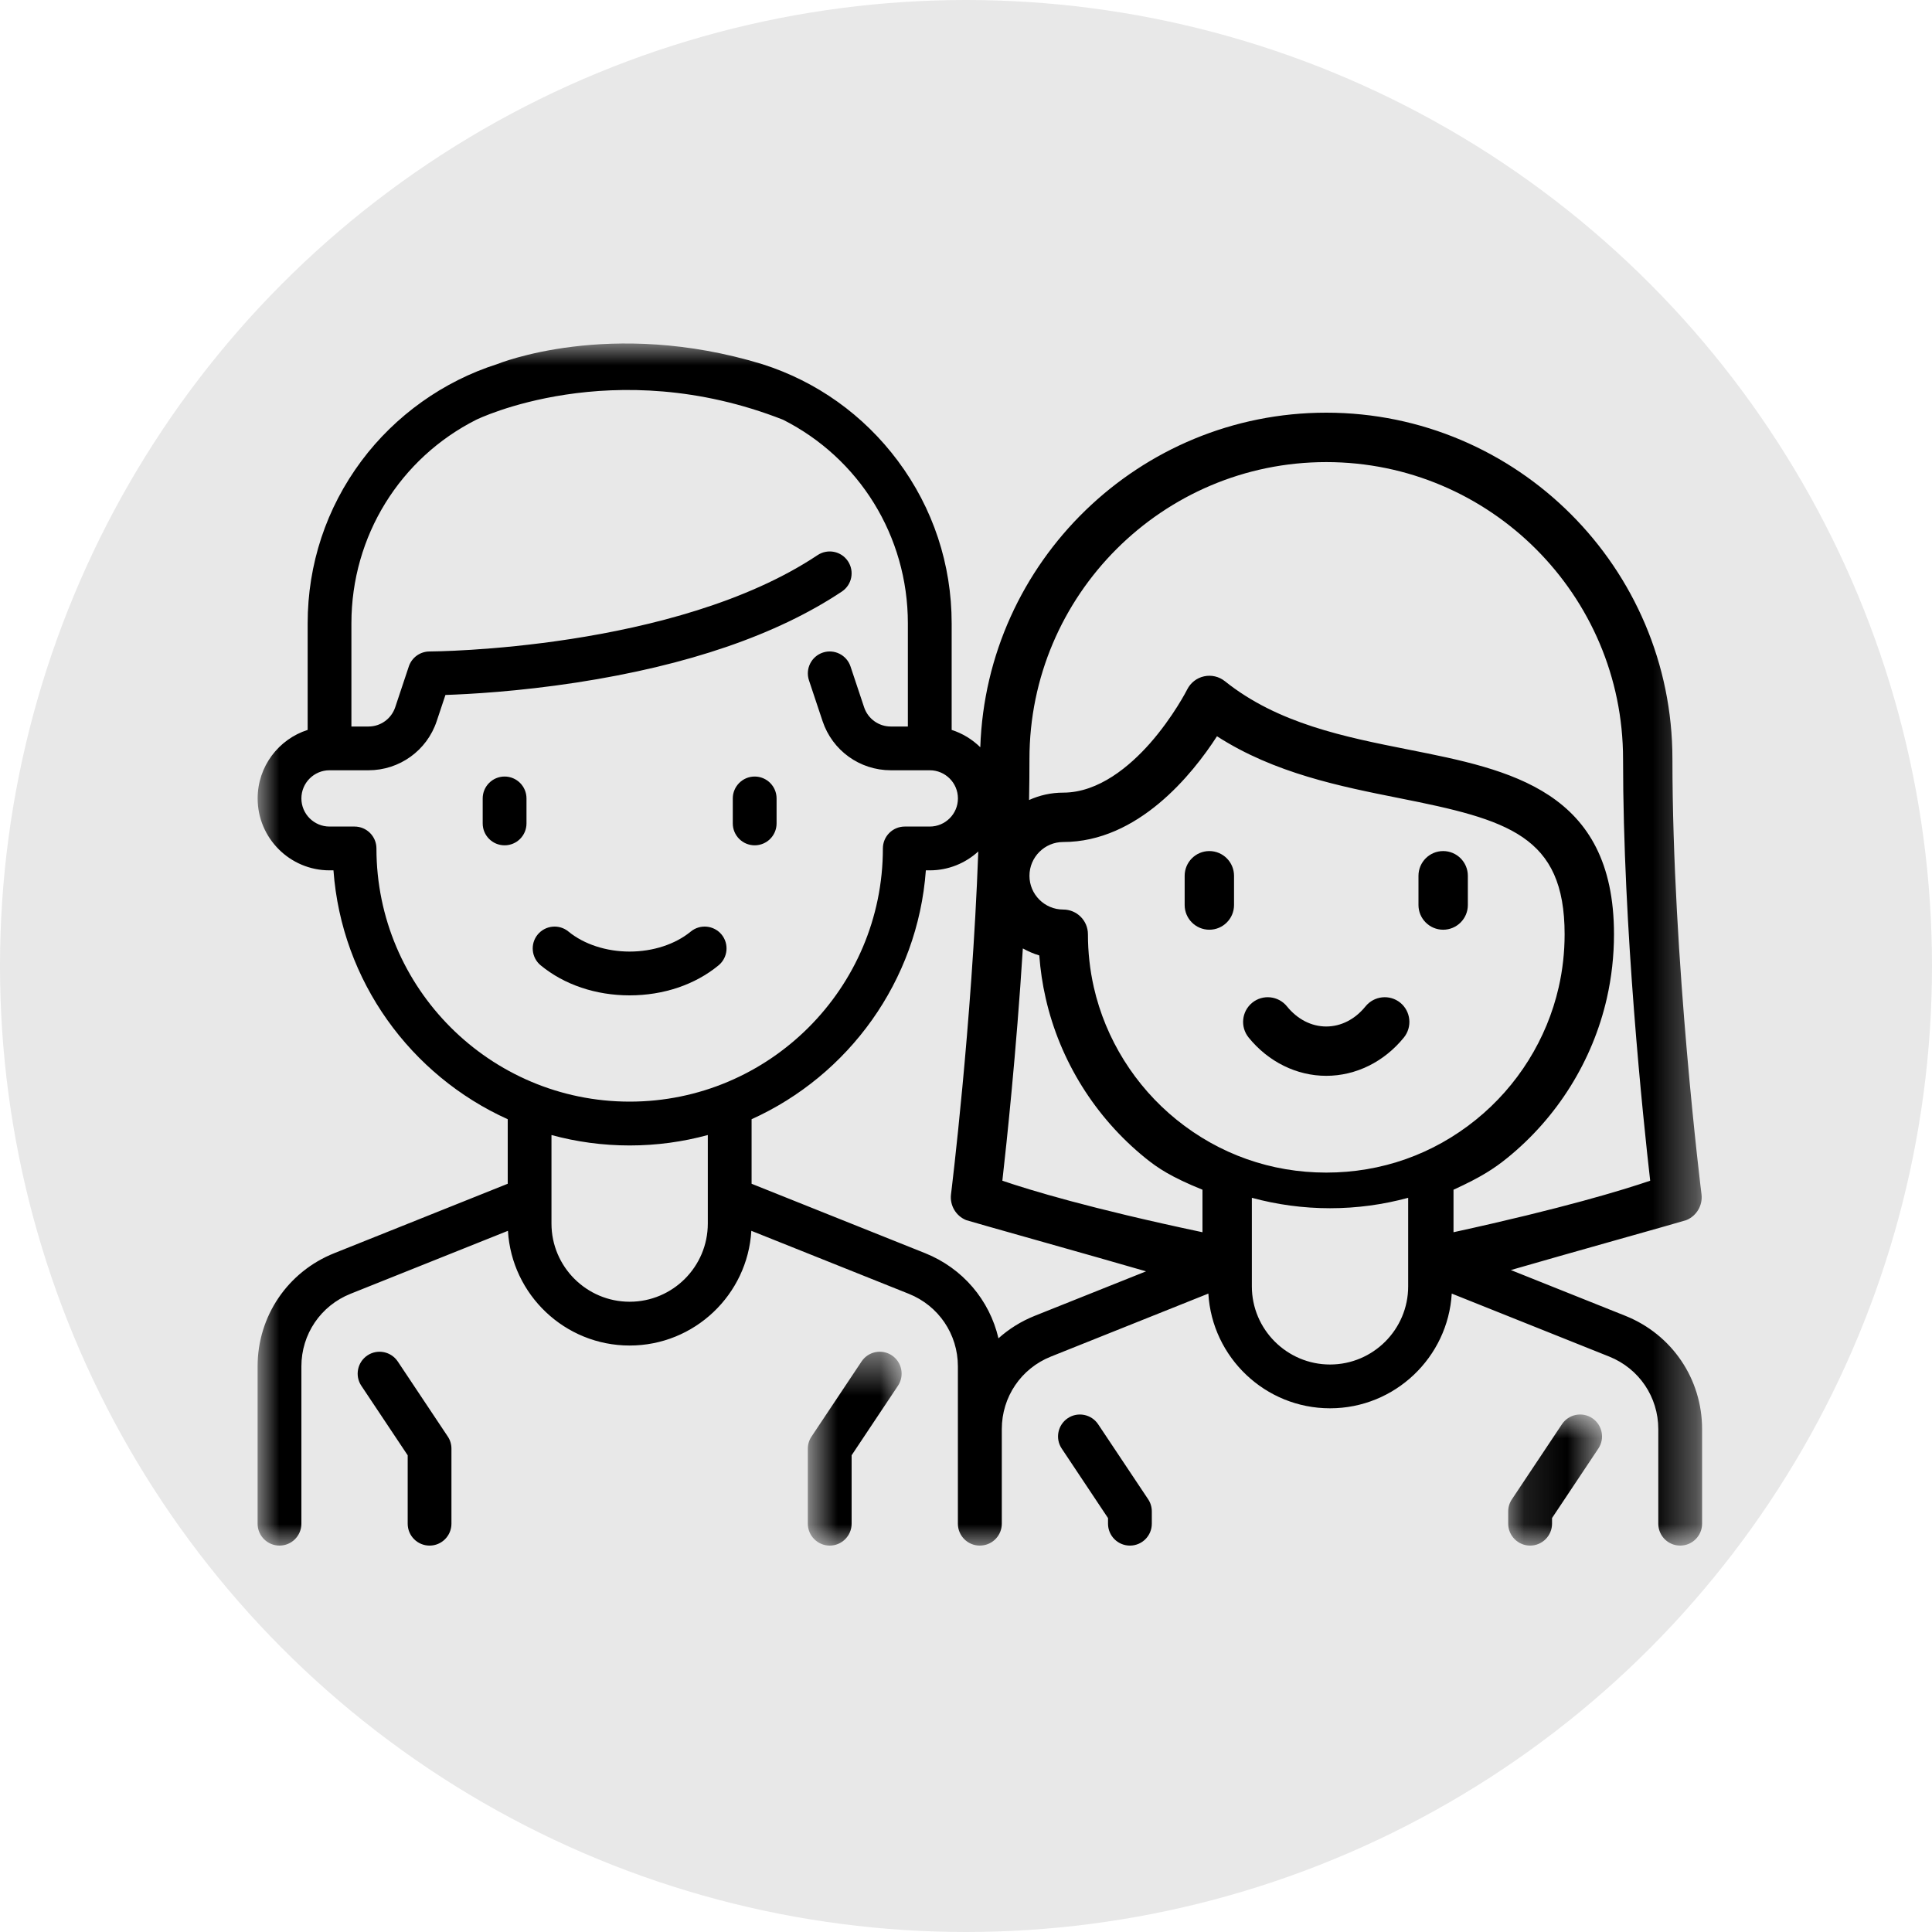 <?xml version="1.0" encoding="UTF-8"?>
<svg width="45px" height="45px" viewBox="0 0 45 45" version="1.1" xmlns="http://www.w3.org/2000/svg" xmlns:xlink="http://www.w3.org/1999/xlink">
    <!-- Generator: Sketch 48.1 (47250) - http://www.bohemiancoding.com/sketch -->
    <title>Enfant-label</title>
    <desc>Created with Sketch.</desc>
    <defs>
        <polygon id="path-1" points="0.816 0.485 3.001 0.485 3.001 5 0.816 5"></polygon>
        <polygon id="path-3" points="0 0 33.645 0 33.645 28 0 28"></polygon>
        <polygon id="path-5" points="0.129 0.947 2.314 0.947 2.314 4 0.129 4"></polygon>
    </defs>
    <g id="Symbols" stroke="none" stroke-width="1" fill="none" fill-rule="evenodd">
        <g id="Enfant-label">
            <circle id="Oval-5" fill-opacity="0.6" fill="#D8D8D8" cx="22.5" cy="22.5" r="22.5"></circle>
            <g id="Icon-Enfants" transform="translate(6, 8)">
                <path d="M5.753,10.087 C5.471,10.087 5.243,10.316 5.243,10.597 L5.243,11.179 C5.243,11.461 5.471,11.689 5.753,11.689 C6.035,11.689 6.263,11.461 6.263,11.179 L6.263,10.597 C6.263,10.316 6.035,10.087 5.753,10.087" id="Fill-1" fill="#000000"></path>
                <path d="M11.578,10.087 C11.297,10.087 11.068,10.316 11.068,10.597 L11.068,11.179 C11.068,11.461 11.297,11.689 11.578,11.689 C11.86,11.689 12.088,11.461 12.088,11.179 L12.088,10.597 C12.088,10.316 11.86,10.087 11.578,10.087" id="Fill-3" fill="#000000"></path>
                <path d="M10.089,13.698 C9.729,13.994 9.21,14.164 8.665,14.164 C8.121,14.164 7.602,13.994 7.241,13.698 C7.024,13.519 6.703,13.551 6.524,13.767 C6.345,13.985 6.377,14.306 6.594,14.485 C7.142,14.936 7.878,15.184 8.665,15.184 C9.453,15.184 10.189,14.936 10.736,14.485 C10.954,14.306 10.985,13.985 10.807,13.767 C10.628,13.551 10.307,13.519 10.089,13.698" id="Fill-5" fill="#000000"></path>
                <path d="M3.265,23.712 C3.109,23.478 2.792,23.414 2.558,23.57 C2.324,23.727 2.26,24.043 2.416,24.277 L3.496,25.897 L3.496,27.49 C3.496,27.772 3.724,28 4.006,28 C4.287,28 4.515,27.772 4.515,27.49 L4.515,25.742 C4.515,25.642 4.486,25.543 4.43,25.46 L3.265,23.712 Z" id="Fill-7" fill="#000000"></path>
                <g id="Group-11" transform="translate(12, 23)">
                    <mask id="mask-2" fill="white">
                        <use xlink:href="#path-1"></use>
                    </mask>
                    <g id="Clip-10"></g>
                    <path d="M2.774,0.57 C2.54,0.414 2.223,0.477 2.067,0.712 L0.902,2.46 C0.846,2.543 0.816,2.641 0.816,2.742 L0.816,4.49 C0.816,4.771 1.045,5 1.326,5 C1.607,5 1.836,4.771 1.836,4.49 L1.836,2.896 L2.915,1.277 C3.071,1.043 3.008,0.726 2.774,0.57" id="Fill-9" fill="#000000" mask="url(#mask-2)"></path>
                </g>
                <g id="Group-14">
                    <mask id="mask-4" fill="white">
                        <use xlink:href="#path-3"></use>
                    </mask>
                    <g id="Clip-13"></g>
                    <path d="M26.799,21.962 C26.799,22.965 25.983,23.782 24.979,23.782 C23.976,23.782 23.158,22.965 23.158,21.962 L23.158,19.899 C23.739,20.057 24.349,20.142 24.979,20.142 C25.609,20.142 26.219,20.057 26.799,19.899 L26.799,21.962 Z M18.099,22.649 C17.782,22.776 17.499,22.954 17.256,23.172 C17.049,22.282 16.423,21.539 15.546,21.188 L11.506,19.572 L11.506,18.069 C13.761,17.05 15.376,14.856 15.565,12.272 L15.656,12.272 C16.091,12.272 16.488,12.105 16.786,11.832 C16.639,15.867 16.157,19.77 16.151,19.816 C16.119,20.073 16.263,20.321 16.504,20.419 C16.557,20.441 19.581,21.287 20.694,21.612 L18.099,22.649 Z M8.666,17.659 C5.414,17.659 2.768,15.014 2.768,11.762 C2.768,11.481 2.54,11.252 2.258,11.252 L1.675,11.252 C1.314,11.252 1.02,10.958 1.02,10.597 C1.02,10.235 1.314,9.941 1.675,9.941 L2.583,9.941 C3.305,9.941 3.944,9.482 4.172,8.796 L4.375,8.187 C4.933,8.168 6.067,8.107 7.433,7.897 C10.019,7.499 12.097,6.786 13.609,5.778 C13.843,5.622 13.906,5.306 13.75,5.071 C13.594,4.837 13.278,4.774 13.043,4.93 C9.72,7.146 4.062,7.174 4.006,7.174 C3.786,7.174 3.591,7.315 3.522,7.523 L3.205,8.474 C3.115,8.741 2.866,8.922 2.583,8.922 L2.185,8.922 L2.185,6.519 C2.185,4.481 3.324,2.669 5.094,1.776 C5.094,1.776 8.267,0.218 12.238,1.776 C14.007,2.669 15.146,4.482 15.146,6.519 L15.146,8.922 L14.748,8.922 C14.466,8.922 14.216,8.741 14.127,8.474 L13.81,7.523 C13.721,7.256 13.432,7.111 13.165,7.2 C12.898,7.289 12.754,7.578 12.842,7.845 L13.159,8.796 C13.388,9.482 14.026,9.941 14.749,9.941 L15.656,9.941 C16.018,9.941 16.312,10.235 16.312,10.597 C16.312,10.958 16.018,11.252 15.656,11.252 L15.074,11.252 C14.792,11.252 14.564,11.48 14.564,11.762 C14.564,15.014 11.918,17.659 8.666,17.659 Z M10.486,20.5 C10.486,21.503 9.67,22.32 8.666,22.32 C7.662,22.32 6.845,21.503 6.845,20.5 L6.845,18.437 C7.425,18.595 8.036,18.68 8.666,18.68 C9.296,18.68 9.906,18.595 10.486,18.437 L10.486,20.5 Z M17.824,14.091 C17.945,14.157 18.072,14.214 18.207,14.254 C18.232,14.59 18.281,14.923 18.356,15.249 C18.686,16.707 19.512,18.03 20.681,18.975 C20.968,19.207 21.274,19.413 22.008,19.711 L22.008,20.701 C19.378,20.145 17.984,19.718 17.347,19.501 C17.448,18.608 17.672,16.509 17.824,14.091 Z M17.978,9.676 C17.978,5.864 21.079,2.763 24.891,2.763 C28.703,2.763 31.804,5.864 31.804,9.676 C31.804,13.625 32.274,18.084 32.436,19.501 C31.798,19.718 30.403,20.145 27.855,20.701 L27.855,19.711 C28.509,19.413 28.815,19.207 29.102,18.975 C30.271,18.03 31.096,16.707 31.427,15.249 C31.537,14.764 31.593,14.263 31.593,13.761 C31.593,10.409 29.166,9.928 26.819,9.462 C25.318,9.164 23.766,8.856 22.528,7.865 C22.392,7.757 22.215,7.716 22.045,7.753 C21.876,7.79 21.732,7.901 21.653,8.057 C21.651,8.063 21.328,8.697 20.783,9.316 C20.321,9.838 19.596,10.462 18.764,10.462 C18.481,10.462 18.212,10.524 17.969,10.634 C17.975,10.313 17.978,9.992 17.978,9.676 Z M24.891,19.312 C23.607,19.312 22.401,18.886 21.404,18.08 C20.436,17.297 19.751,16.201 19.477,14.995 C19.386,14.593 19.34,14.177 19.34,13.761 C19.34,13.442 19.082,13.185 18.764,13.185 C18.33,13.185 17.978,12.832 17.978,12.399 C17.978,11.966 18.33,11.612 18.764,11.612 C20.509,11.612 21.775,10.033 22.346,9.149 C23.688,10.013 25.222,10.317 26.595,10.591 C29.123,11.093 30.443,11.461 30.443,13.761 C30.443,14.177 30.397,14.593 30.305,14.995 C30.031,16.201 29.347,17.298 28.378,18.08 C27.382,18.886 26.176,19.312 24.891,19.312 Z M31.86,22.649 L29.191,21.582 C30.374,21.238 33.227,20.441 33.278,20.419 C33.519,20.32 33.663,20.073 33.631,19.816 C33.624,19.762 32.954,14.352 32.954,9.676 C32.954,5.23 29.337,1.612 24.891,1.612 C20.535,1.612 16.976,5.084 16.833,9.405 C16.647,9.223 16.42,9.082 16.166,9.001 L16.166,6.519 C16.166,5.144 15.733,3.835 14.913,2.735 C14.113,1.663 13.02,0.884 11.752,0.481 C8.209,-0.6 5.58,0.481 5.58,0.481 C4.329,0.878 3.207,1.678 2.419,2.735 C1.599,3.835 1.166,5.144 1.166,6.519 L1.166,9.001 C0.49,9.217 0.001,9.851 0.001,10.597 C0.001,11.521 0.752,12.272 1.675,12.272 L1.767,12.272 C1.956,14.856 3.57,17.05 5.826,18.069 L5.826,19.572 L1.786,21.189 C0.701,21.622 -0,22.657 -0,23.825 L-0,27.49 C-0,27.772 0.229,28 0.51,28 C0.792,28 1.02,27.772 1.02,27.49 L1.02,23.825 C1.02,23.076 1.469,22.413 2.164,22.135 L5.831,20.668 C5.919,22.156 7.156,23.34 8.666,23.34 C10.175,23.34 11.413,22.156 11.5,20.668 L15.167,22.135 C15.862,22.413 16.311,23.076 16.311,23.825 L16.311,27.49 C16.311,27.772 16.54,28 16.821,28 C16.839,28 16.857,27.999 16.874,27.997 C17.132,27.972 17.334,27.755 17.334,27.49 L17.334,25.286 C17.334,24.538 17.782,23.875 18.478,23.597 L22.145,22.13 C22.232,23.617 23.47,24.802 24.979,24.802 C26.488,24.802 27.726,23.617 27.814,22.13 L31.481,23.597 C32.176,23.875 32.625,24.538 32.625,25.286 L32.625,27.49 C32.625,27.772 32.853,28 33.135,28 C33.416,28 33.645,27.772 33.645,27.49 L33.645,25.286 C33.645,24.118 32.944,23.084 31.86,22.649 Z" id="Fill-12" fill="#000000" mask="url(#mask-4)"></path>
                </g>
                <path d="M19.578,25.174 C19.422,24.94 19.105,24.876 18.871,25.032 C18.637,25.189 18.573,25.505 18.729,25.739 L19.808,27.359 L19.808,27.49 C19.808,27.772 20.037,28 20.318,28 C20.6,28 20.828,27.772 20.828,27.49 L20.828,27.204 C20.828,27.104 20.799,27.005 20.743,26.921 L19.578,25.174 Z" id="Fill-15" fill="#000000"></path>
                <g id="Group-19" transform="translate(29, 24)">
                    <mask id="mask-6" fill="white">
                        <use xlink:href="#path-5"></use>
                    </mask>
                    <g id="Clip-18"></g>
                    <path d="M2.087,1.032 C1.853,0.876 1.536,0.939 1.38,1.174 L0.215,2.922 C0.159,3.005 0.129,3.103 0.129,3.204 L0.129,3.49 C0.129,3.771 0.358,4 0.64,4 C0.921,4 1.15,3.771 1.15,3.49 L1.15,3.358 L2.229,1.739 C2.385,1.505 2.321,1.188 2.087,1.032" id="Fill-17" fill="#000000" mask="url(#mask-6)"></path>
                </g>
                <path d="M26.615,15.355 C26.368,15.155 26.006,15.194 25.805,15.441 C25.561,15.742 25.236,15.909 24.89,15.909 C24.546,15.909 24.22,15.742 23.976,15.441 C23.776,15.194 23.414,15.155 23.167,15.355 C22.92,15.556 22.883,15.918 23.083,16.166 C23.543,16.733 24.202,17.058 24.891,17.058 C25.58,17.058 26.238,16.733 26.699,16.166 C26.899,15.918 26.861,15.556 26.615,15.355" id="Fill-20" fill="#000000"></path>
                <path d="M22.168,11.823 C21.851,11.823 21.593,12.081 21.593,12.399 L21.593,13.08 C21.593,13.397 21.851,13.655 22.168,13.655 C22.485,13.655 22.743,13.397 22.743,13.08 L22.743,12.399 C22.743,12.081 22.485,11.823 22.168,11.823" id="Fill-22" fill="#000000"></path>
                <path d="M27.614,11.823 C27.297,11.823 27.039,12.081 27.039,12.399 L27.039,13.08 C27.039,13.397 27.297,13.655 27.614,13.655 C27.931,13.655 28.189,13.397 28.189,13.08 L28.189,12.399 C28.189,12.081 27.931,11.823 27.614,11.823" id="Fill-24" fill="#000000"></path>
            </g>
        </g>
    </g>
</svg>